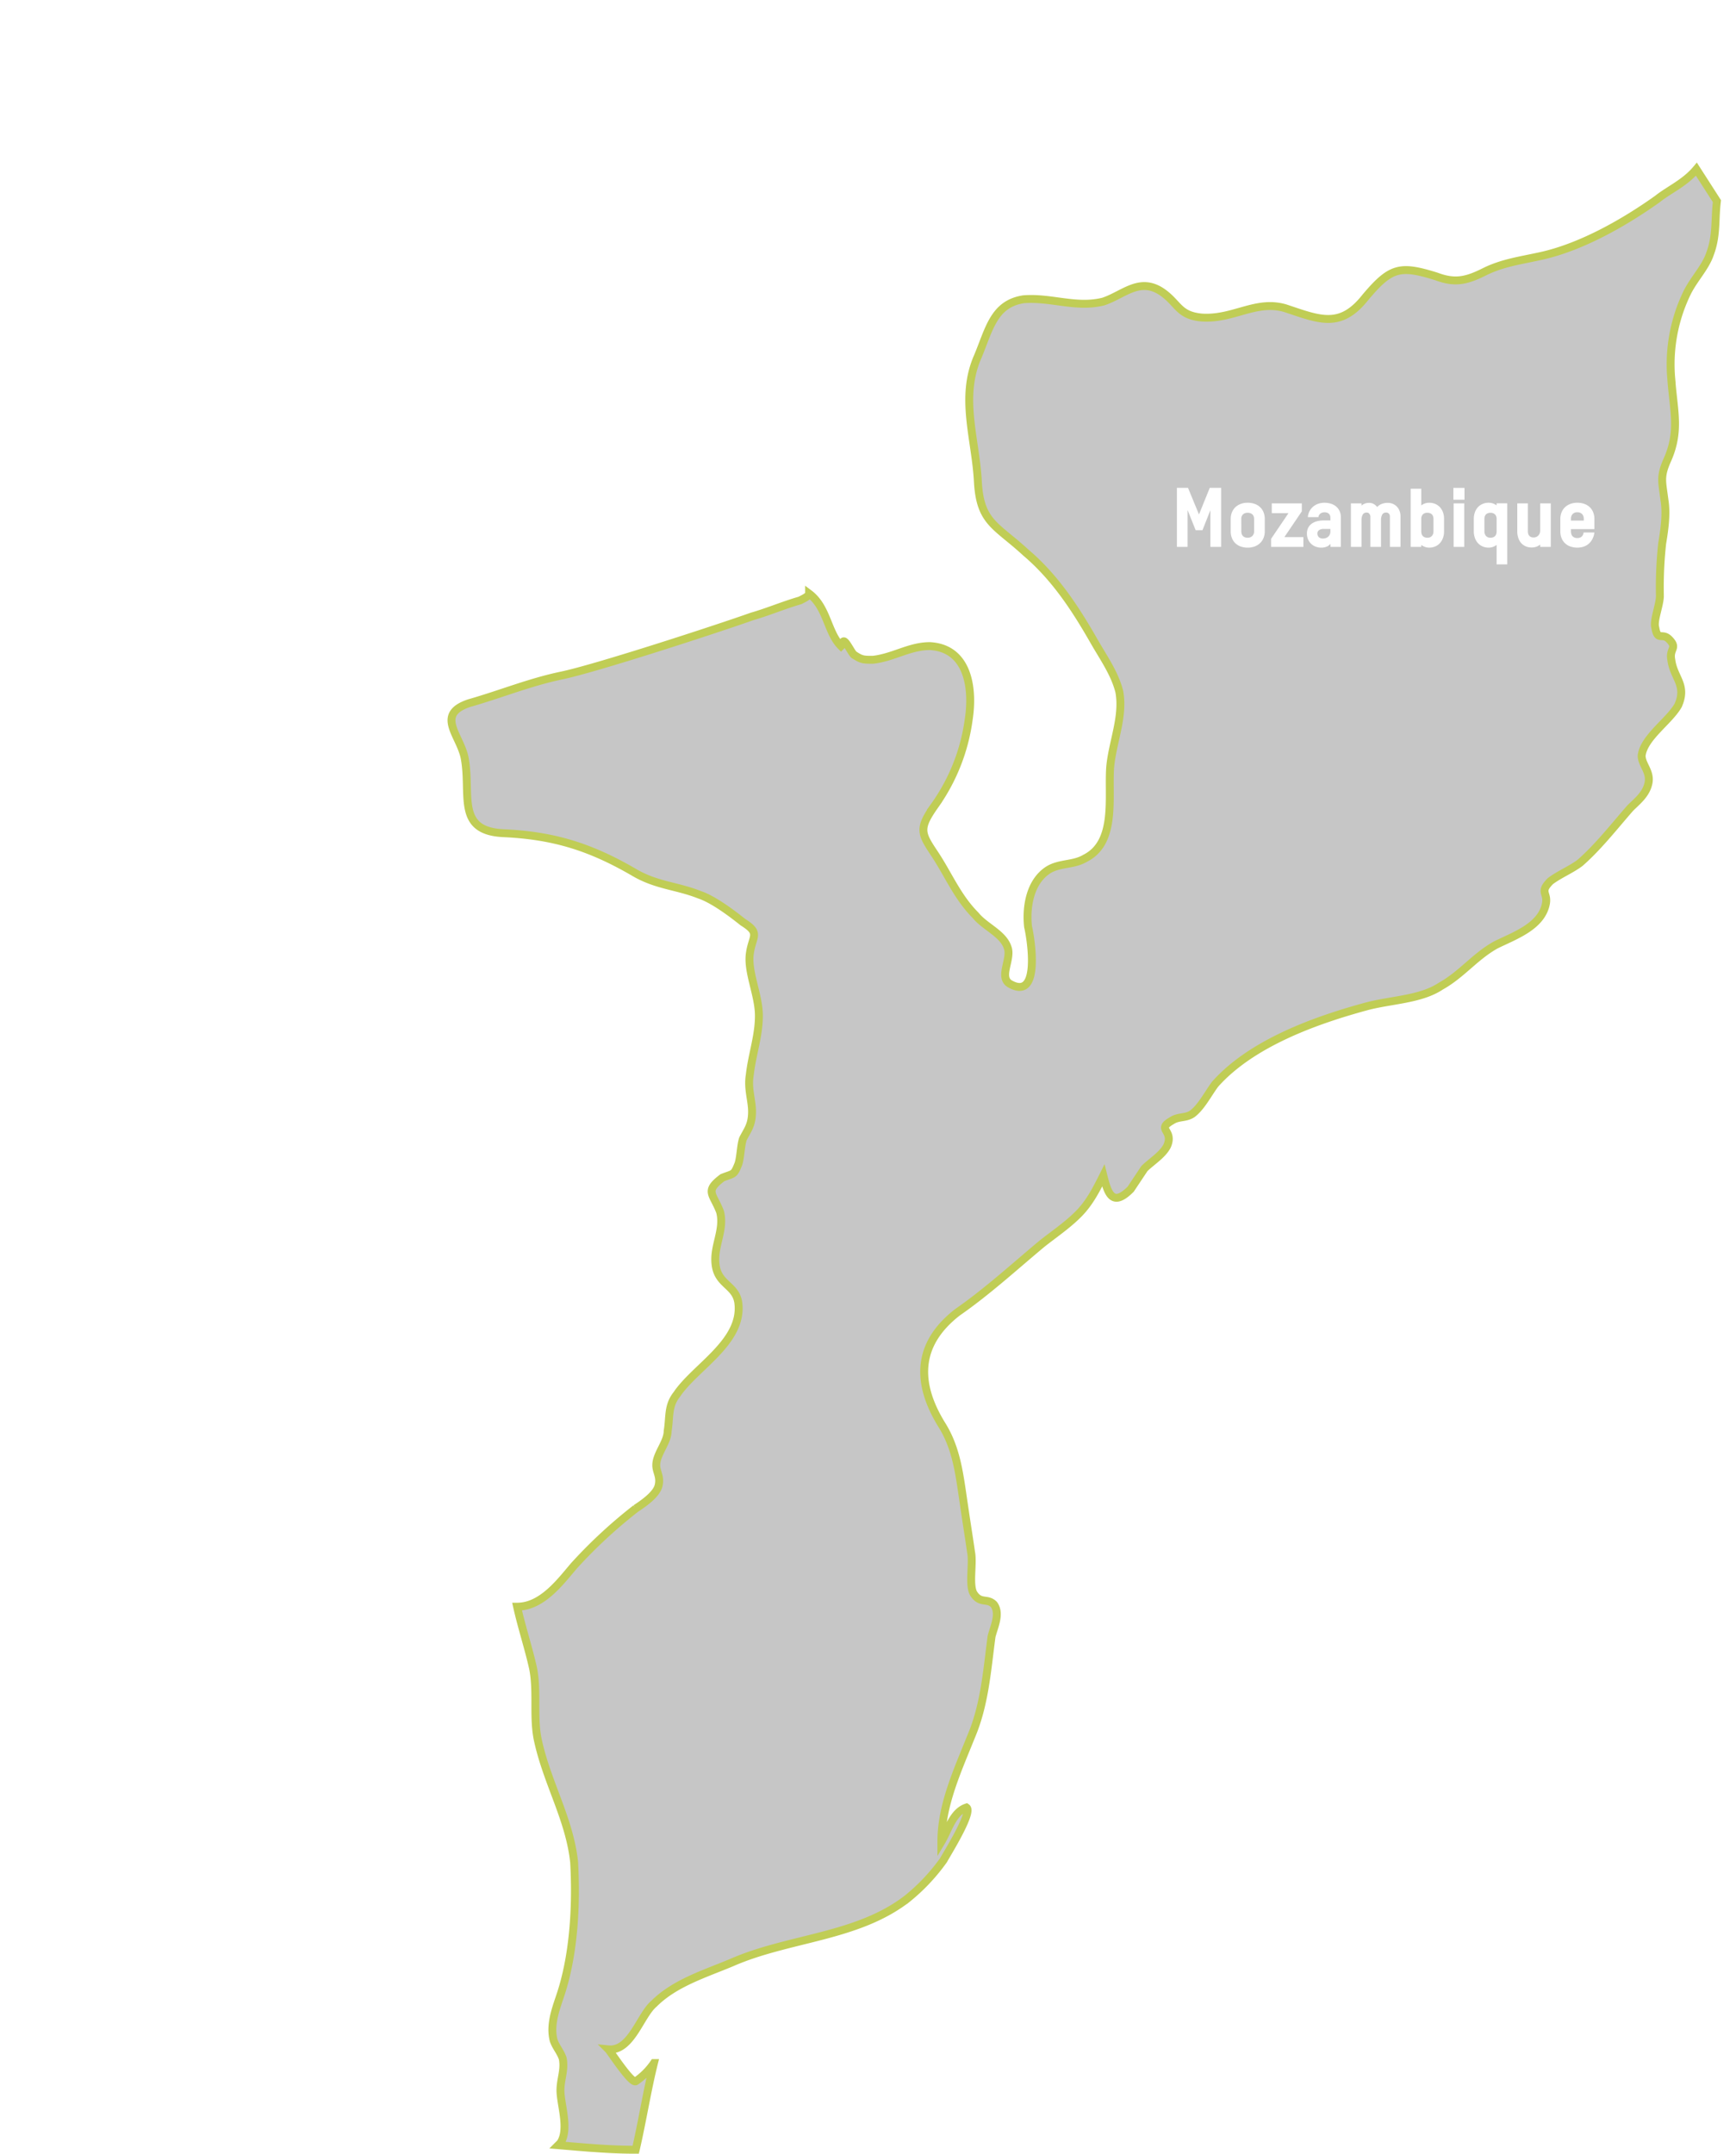 <svg xmlns="http://www.w3.org/2000/svg" xmlns:xlink="http://www.w3.org/1999/xlink" width="439.414" height="544.966" viewBox="0 0 439.414 544.966">
  <defs>
    <filter id="Path_722" x="279.891" y="105.44" width="141.677" height="55.38" filterUnits="userSpaceOnUse">
      <feOffset input="SourceAlpha"/>
      <feGaussianBlur stdDeviation="6" result="blur"/>
      <feFlood flood-opacity="0.647"/>
      <feComposite operator="in" in2="blur"/>
      <feComposite in="SourceGraphic"/>
    </filter>
    <filter id="Path_723" x="297.84" y="0" width="93.711" height="47.531" filterUnits="userSpaceOnUse">
      <feOffset input="SourceAlpha"/>
      <feGaussianBlur stdDeviation="6" result="blur-2"/>
      <feFlood flood-opacity="0.729"/>
      <feComposite operator="in" in2="blur-2"/>
      <feComposite in="SourceGraphic"/>
    </filter>
    <filter id="Path_725" x="45.945" y="281" width="101.664" height="47.531" filterUnits="userSpaceOnUse">
      <feOffset input="SourceAlpha"/>
      <feGaussianBlur stdDeviation="6" result="blur-3"/>
      <feFlood flood-opacity="0.729"/>
      <feComposite operator="in" in2="blur-3"/>
      <feComposite in="SourceGraphic"/>
    </filter>
    <filter id="Path_727" x="318.844" y="348.922" width="120.57" height="47.609" filterUnits="userSpaceOnUse">
      <feOffset input="SourceAlpha"/>
      <feGaussianBlur stdDeviation="6" result="blur-4"/>
      <feFlood flood-opacity="0.729"/>
      <feComposite operator="in" in2="blur-4"/>
      <feComposite in="SourceGraphic"/>
    </filter>
    <filter id="Path_726" x="0" y="447.922" width="116.711" height="47.609" filterUnits="userSpaceOnUse">
      <feOffset input="SourceAlpha"/>
      <feGaussianBlur stdDeviation="6" result="blur-5"/>
      <feFlood flood-opacity="0.729"/>
      <feComposite operator="in" in2="blur-5"/>
      <feComposite in="SourceGraphic"/>
    </filter>
    <filter id="Path_724" x="94.715" y="104" width="82.031" height="47.531" filterUnits="userSpaceOnUse">
      <feOffset input="SourceAlpha"/>
      <feGaussianBlur stdDeviation="6" result="blur-6"/>
      <feFlood flood-opacity="0.729"/>
      <feComposite operator="in" in2="blur-6"/>
      <feComposite in="SourceGraphic"/>
    </filter>
  </defs>
  <g id="Group_26" data-name="Group 26" transform="translate(-624.41 -90.609)">
    <g id="noun_Mozambique_776335" transform="translate(717.176 126.224)" opacity="0.223">
      <path id="Path_521" data-name="Path 521" d="M336.627,7.2c-2.887,3.464-6.928,5.2-9.815,7.506-8.083,5.774-19.053,12.125-29.446,14.434-5.2,1.155-9.815,1.732-14.434,4.042s-7.506,2.887-12.125,1.155c-9.238-2.887-11.547-2.309-17.9,5.2-6.351,8.083-11.547,5.774-20.208,2.887-7.506-2.309-13.279,2.887-21.362,2.309-5.774-.577-5.774-3.464-9.815-6.351-5.774-4.042-9.815.577-15.011,2.309-6.928,1.732-13.279-1.155-20.208-.577-7.506,1.155-8.66,7.506-11.547,14.434-4.619,10.393-.577,20.785,0,31.755.577,10.393,4.619,10.97,12.125,17.9,7.506,6.351,12.7,14.434,17.321,22.517,2.309,4.042,5.2,8.083,6.351,12.7,1.155,6.351-1.732,12.7-2.309,19.053-.577,7.506,1.732,19.053-6.351,23.095-2.887,1.732-6.351,1.155-9.238,2.887-4.619,2.887-5.774,9.238-5.2,14.434.577,2.309,3.464,19.053-4.619,14.434-2.887-1.732.577-6.351-.577-9.238-1.155-3.464-5.774-5.2-8.083-8.083-4.619-4.619-6.928-10.393-10.393-15.589s-4.042-6.351,0-12.125a48.786,48.786,0,0,0,8.66-21.94c1.155-7.506,0-17.9-9.815-18.476-5.2,0-9.238,2.887-14.434,3.464-2.309,0-2.887,0-4.619-1.155-.577,0-2.309-4.042-2.887-3.464,0,.577,0,.577-.577,1.155-3.464-3.464-3.464-9.815-8.083-13.279,0,.577-1.155,1.155-2.309,1.732-4.042,1.155-8.083,2.887-12.125,4.042-8.083,2.887-39.838,13.279-48.5,15.011-8.083,1.732-15.011,4.619-23.095,6.928-8.66,2.887-2.309,8.083-1.155,13.857,1.732,9.238-2.309,18.476,9.815,19.053,12.7.577,21.94,3.464,32.91,9.815,5.774,3.464,10.97,3.464,16.744,5.774,3.464,1.155,8.083,4.619,10.97,6.928,4.619,2.887,2.309,3.464,1.732,8.083s2.309,10.393,2.309,15.589-1.732,9.815-2.309,15.011c-.577,3.464.577,6.351.577,9.238,0,3.464-1.155,4.619-2.309,6.928-.577,1.732-.577,4.619-1.155,6.351-1.155,2.887-1.155,2.309-4.042,3.464-4.619,3.464-2.309,4.042-.577,8.66,1.155,4.619-1.732,8.66-1.155,13.279.577,5.2,5.2,5.2,5.774,9.815,1.155,9.815-10.97,16.166-15.589,23.095-2.309,2.887-1.732,5.774-2.309,9.238,0,2.887-2.887,5.774-2.887,8.66,0,1.732,1.155,2.887.577,5.2s-4.042,4.619-5.774,5.774a124.723,124.723,0,0,0-15.589,14.434c-3.464,4.042-8.083,10.393-14.434,10.393,1.155,5.2,2.887,10.393,4.042,15.589,1.155,5.774,0,12.125,1.155,17.9,2.309,10.97,8.083,20.208,9.238,31.178.577,10.393,0,21.94-2.887,31.755-1.155,4.042-3.464,8.66-2.309,13.279.577,1.732,1.732,2.887,2.309,4.619.577,2.887-.577,5.2-.577,8.083,0,3.464,2.309,9.815,0,13.279l-.577.577c6.928.577,12.7,1.155,19.63,1.155,1.732-7.506,2.887-15.011,4.619-21.94a17.572,17.572,0,0,1-4.619,4.619c-1.155.577-6.351-7.506-6.928-8.083,5.774.577,8.083-8.66,11.547-11.547,5.2-5.2,12.7-7.506,19.63-10.393,14.434-6.351,31.755-6.351,44.457-16.166a49.184,49.184,0,0,0,9.238-9.815c.577-1.155,7.506-12.125,5.774-13.279-3.464,1.155-4.619,5.774-6.351,8.66,0-9.238,4.042-17.9,7.506-26.559,3.464-8.083,4.042-16.744,5.2-25.4.577-2.309,2.309-5.774.577-8.083-1.732-1.732-3.464,0-5.2-2.887-1.155-2.309,0-7.506-.577-10.393-.577-4.042-1.155-7.506-1.732-11.547-1.155-7.506-1.732-14.434-5.774-20.785-6.351-10.393-6.351-20.208,4.042-28.291,7.506-5.2,14.434-11.547,21.362-17.321,2.887-2.309,6.351-4.619,9.238-7.506s4.619-6.351,6.351-9.815c1.155,4.619,2.309,8.083,6.928,3.464l3.464-5.2c1.732-1.732,4.619-3.464,5.774-5.774,1.732-4.042-2.887-4.042,1.155-6.351,1.732-1.155,3.464-.577,5.2-1.732,2.309-1.732,4.042-5.2,5.774-7.506,9.238-10.393,25.4-16.166,38.106-19.63,6.351-1.732,13.857-1.732,19.053-5.2,5.2-2.887,8.66-7.506,13.857-10.393,4.619-2.309,11.547-4.619,12.7-10.393.577-2.887-1.732-2.887,1.155-5.774,2.309-1.732,5.2-2.887,7.506-4.619,4.619-4.042,8.66-9.238,12.7-13.857,1.732-1.732,4.042-3.464,4.619-6.351s-1.732-4.619-1.732-6.928c.577-4.619,6.928-8.66,9.238-12.7,2.31-5.2-1.155-6.928-1.732-11.547-.577-2.887,1.732-2.887-.577-5.2-1.732-1.732-2.887.577-3.464-2.887-.577-1.732,1.155-5.774,1.155-8.083a102.206,102.206,0,0,1,.577-13.279c.577-3.464,1.155-7.506.577-10.97-.577-4.619-1.155-5.774.577-9.815,3.464-7.506,1.732-12.7,1.155-20.785a41.432,41.432,0,0,1,4.042-21.94c1.732-3.464,4.619-6.351,5.774-9.815,1.732-4.619,1.155-8.66,1.732-13.279Z" transform="translate(0 0)"/>
    </g>
    <g id="noun_Mozambique_776335-2" data-name="noun_Mozambique_776335" transform="translate(717.176 126.224)">
      <path id="Path_521-2" data-name="Path 521" d="M336.627,7.2c-2.887,3.464-6.928,5.2-9.815,7.506-8.083,5.774-19.053,12.125-29.446,14.434-5.2,1.155-9.815,1.732-14.434,4.042s-7.506,2.887-12.125,1.155c-9.238-2.887-11.547-2.309-17.9,5.2-6.351,8.083-11.547,5.774-20.208,2.887-7.506-2.309-13.279,2.887-21.362,2.309-5.774-.577-5.774-3.464-9.815-6.351-5.774-4.042-9.815.577-15.011,2.309-6.928,1.732-13.279-1.155-20.208-.577-7.506,1.155-8.66,7.506-11.547,14.434-4.619,10.393-.577,20.785,0,31.755.577,10.393,4.619,10.97,12.125,17.9,7.506,6.351,12.7,14.434,17.321,22.517,2.309,4.042,5.2,8.083,6.351,12.7,1.155,6.351-1.732,12.7-2.309,19.053-.577,7.506,1.732,19.053-6.351,23.095-2.887,1.732-6.351,1.155-9.238,2.887-4.619,2.887-5.774,9.238-5.2,14.434.577,2.309,3.464,19.053-4.619,14.434-2.887-1.732.577-6.351-.577-9.238-1.155-3.464-5.774-5.2-8.083-8.083-4.619-4.619-6.928-10.393-10.393-15.589s-4.042-6.351,0-12.125a48.786,48.786,0,0,0,8.66-21.94c1.155-7.506,0-17.9-9.815-18.476-5.2,0-9.238,2.887-14.434,3.464-2.309,0-2.887,0-4.619-1.155-.577,0-2.309-4.042-2.887-3.464,0,.577,0,.577-.577,1.155-3.464-3.464-3.464-9.815-8.083-13.279,0,.577-1.155,1.155-2.309,1.732-4.042,1.155-8.083,2.887-12.125,4.042-8.083,2.887-39.838,13.279-48.5,15.011-8.083,1.732-15.011,4.619-23.095,6.928-8.66,2.887-2.309,8.083-1.155,13.857,1.732,9.238-2.309,18.476,9.815,19.053,12.7.577,21.94,3.464,32.91,9.815,5.774,3.464,10.97,3.464,16.744,5.774,3.464,1.155,8.083,4.619,10.97,6.928,4.619,2.887,2.309,3.464,1.732,8.083s2.309,10.393,2.309,15.589-1.732,9.815-2.309,15.011c-.577,3.464.577,6.351.577,9.238,0,3.464-1.155,4.619-2.309,6.928-.577,1.732-.577,4.619-1.155,6.351-1.155,2.887-1.155,2.309-4.042,3.464-4.619,3.464-2.309,4.042-.577,8.66,1.155,4.619-1.732,8.66-1.155,13.279.577,5.2,5.2,5.2,5.774,9.815,1.155,9.815-10.97,16.166-15.589,23.095-2.309,2.887-1.732,5.774-2.309,9.238,0,2.887-2.887,5.774-2.887,8.66,0,1.732,1.155,2.887.577,5.2s-4.042,4.619-5.774,5.774a124.723,124.723,0,0,0-15.589,14.434c-3.464,4.042-8.083,10.393-14.434,10.393,1.155,5.2,2.887,10.393,4.042,15.589,1.155,5.774,0,12.125,1.155,17.9,2.309,10.97,8.083,20.208,9.238,31.178.577,10.393,0,21.94-2.887,31.755-1.155,4.042-3.464,8.66-2.309,13.279.577,1.732,1.732,2.887,2.309,4.619.577,2.887-.577,5.2-.577,8.083,0,3.464,2.309,9.815,0,13.279l-.577.577c6.928.577,12.7,1.155,19.63,1.155,1.732-7.506,2.887-15.011,4.619-21.94a17.572,17.572,0,0,1-4.619,4.619c-1.155.577-6.351-7.506-6.928-8.083,5.774.577,8.083-8.66,11.547-11.547,5.2-5.2,12.7-7.506,19.63-10.393,14.434-6.351,31.755-6.351,44.457-16.166a49.184,49.184,0,0,0,9.238-9.815c.577-1.155,7.506-12.125,5.774-13.279-3.464,1.155-4.619,5.774-6.351,8.66,0-9.238,4.042-17.9,7.506-26.559,3.464-8.083,4.042-16.744,5.2-25.4.577-2.309,2.309-5.774.577-8.083-1.732-1.732-3.464,0-5.2-2.887-1.155-2.309,0-7.506-.577-10.393-.577-4.042-1.155-7.506-1.732-11.547-1.155-7.506-1.732-14.434-5.774-20.785-6.351-10.393-6.351-20.208,4.042-28.291,7.506-5.2,14.434-11.547,21.362-17.321,2.887-2.309,6.351-4.619,9.238-7.506s4.619-6.351,6.351-9.815c1.155,4.619,2.309,8.083,6.928,3.464l3.464-5.2c1.732-1.732,4.619-3.464,5.774-5.774,1.732-4.042-2.887-4.042,1.155-6.351,1.732-1.155,3.464-.577,5.2-1.732,2.309-1.732,4.042-5.2,5.774-7.506,9.238-10.393,25.4-16.166,38.106-19.63,6.351-1.732,13.857-1.732,19.053-5.2,5.2-2.887,8.66-7.506,13.857-10.393,4.619-2.309,11.547-4.619,12.7-10.393.577-2.887-1.732-2.887,1.155-5.774,2.309-1.732,5.2-2.887,7.506-4.619,4.619-4.042,8.66-9.238,12.7-13.857,1.732-1.732,4.042-3.464,4.619-6.351s-1.732-4.619-1.732-6.928c.577-4.619,6.928-8.66,9.238-12.7,2.31-5.2-1.155-6.928-1.732-11.547-.577-2.887,1.732-2.887-.577-5.2-1.732-1.732-2.887.577-3.464-2.887-.577-1.732,1.155-5.774,1.155-8.083a102.206,102.206,0,0,1,.577-13.279c.577-3.464,1.155-7.506.577-10.97-.577-4.619-1.155-5.774.577-9.815,3.464-7.506,1.732-12.7,1.155-20.785a41.432,41.432,0,0,1,4.042-21.94c1.732-3.464,4.619-6.351,5.774-9.815,1.732-4.619,1.155-8.66,1.732-13.279Z" transform="translate(0 0)" fill="none" stroke="#c0cd55" stroke-width="2"/>
    </g>
    <g transform="matrix(1, 0, 0, 1, 624.41, 90.61)" filter="url(#Path_722)">
      <path id="Path_722-2" data-name="Path 722" d="M12.376,22V7.05h2.81l2.779,6.737L20.692,7.05h2.881V22H20.856V12.7l-2.01,5.076H17.124l-2.041-5.1V22Zm13.617-3.968V14.945a4.44,4.44,0,0,1,.313-1.7,3.693,3.693,0,0,1,.882-1.3,3.941,3.941,0,0,1,1.359-.831,4.988,4.988,0,0,1,1.743-.292,5.188,5.188,0,0,1,1.764.287,3.9,3.9,0,0,1,1.369.82,3.642,3.642,0,0,1,.882,1.3,4.5,4.5,0,0,1,.313,1.718v3.086a4.443,4.443,0,0,1-.318,1.712,3.758,3.758,0,0,1-.892,1.313,3.946,3.946,0,0,1-1.369.836,5.031,5.031,0,0,1-1.748.292,5.132,5.132,0,0,1-1.764-.287,3.826,3.826,0,0,1-1.354-.825,3.659,3.659,0,0,1-.872-1.307A4.632,4.632,0,0,1,25.993,18.032Zm2.687,0a2.556,2.556,0,0,0,.067.569,1.313,1.313,0,0,0,.738.918,1.826,1.826,0,0,0,.8.154,1.6,1.6,0,0,0,1.2-.451,1.64,1.64,0,0,0,.436-1.189V14.945a2.183,2.183,0,0,0-.072-.538,1.342,1.342,0,0,0-.256-.513,1.375,1.375,0,0,0-.5-.379,1.916,1.916,0,0,0-.81-.149,1.632,1.632,0,0,0-1.189.41,1.559,1.559,0,0,0-.42,1.169ZM36.216,22V19.959l4.409-6.511H36.391V10.977h7.6v2.03L39.58,19.519h4.809V22Zm9.075-3.4a3.11,3.11,0,0,1,.318-1.446,2.9,2.9,0,0,1,.882-1.025,4,4,0,0,1,1.323-.615,6.312,6.312,0,0,1,1.651-.205h1.764v-.656A1.592,1.592,0,0,0,51.11,14a1.164,1.164,0,0,0-.323-.436,1.292,1.292,0,0,0-.477-.246,2.08,2.08,0,0,0-.569-.077,1.934,1.934,0,0,0-.549.077,1.516,1.516,0,0,0-.472.231,1.3,1.3,0,0,0-.349.385,1.266,1.266,0,0,0-.169.528H45.517a4.053,4.053,0,0,1,.513-1.656,3.831,3.831,0,0,1,1-1.133,4.024,4.024,0,0,1,1.292-.646,4.974,4.974,0,0,1,1.4-.205,5.664,5.664,0,0,1,1.487.2,3.9,3.9,0,0,1,1.333.646,3.332,3.332,0,0,1,.964,1.164,3.8,3.8,0,0,1,.369,1.753V22H51.249v-.779a2.408,2.408,0,0,1-.979.723,3.72,3.72,0,0,1-1.41.241,3.853,3.853,0,0,1-1.287-.226,3.366,3.366,0,0,1-1.969-1.8A3.669,3.669,0,0,1,45.291,18.6Zm2.646,0a1.358,1.358,0,0,0,.108.559,1.123,1.123,0,0,0,.292.4,1.265,1.265,0,0,0,.431.241,1.676,1.676,0,0,0,.533.082,2.354,2.354,0,0,0,.759-.118,1.766,1.766,0,0,0,.61-.349,1.612,1.612,0,0,0,.41-.569,1.949,1.949,0,0,0,.149-.79v-.6H49.464a1.806,1.806,0,0,0-1.113.313A.994.994,0,0,0,47.937,18.6Zm8.48,3.4V10.977H59.1v.584a2.547,2.547,0,0,1,.841-.518,2.97,2.97,0,0,1,1.077-.19,2.339,2.339,0,0,1,1.179.292,2.933,2.933,0,0,1,.872.754,3.129,3.129,0,0,1,1.174-.784,4.075,4.075,0,0,1,1.471-.261,3.267,3.267,0,0,1,1.395.282,3.1,3.1,0,0,1,1.02.749,3.2,3.2,0,0,1,.631,1.082,3.852,3.852,0,0,1,.215,1.282V22H66.291V14.381a1.154,1.154,0,0,0-.251-.795.892.892,0,0,0-.7-.282,1.062,1.062,0,0,0-.979.492,2.8,2.8,0,0,0-.323,1.395V22H61.349V14.443a1.261,1.261,0,0,0-.256-.825.821.821,0,0,0-.667-.313,1.09,1.09,0,0,0-.99.487,2.76,2.76,0,0,0-.333,1.42V22Zm15.125,0V7.275h2.687V11.5a3.3,3.3,0,0,1,1.979-.677,3.975,3.975,0,0,1,1.528.287,3.412,3.412,0,0,1,1.2.82,3.766,3.766,0,0,1,.784,1.3A4.933,4.933,0,0,1,80,14.945v3.086a4.944,4.944,0,0,1-.282,1.712,3.869,3.869,0,0,1-.784,1.313,3.406,3.406,0,0,1-1.2.836,3.913,3.913,0,0,1-1.528.292,3.208,3.208,0,0,1-.99-.164,3.419,3.419,0,0,1-.99-.523V22Zm2.687-3.968a2.759,2.759,0,0,0,.062.569,1.385,1.385,0,0,0,.231.528,1.28,1.28,0,0,0,.472.39,1.759,1.759,0,0,0,.795.154,1.425,1.425,0,0,0,1.133-.451,1.741,1.741,0,0,0,.395-1.189V14.945a2.527,2.527,0,0,0-.062-.538,1.341,1.341,0,0,0-.231-.513,1.267,1.267,0,0,0-.467-.379,1.722,1.722,0,0,0-.769-.149,1.543,1.543,0,0,0-1.164.41,1.618,1.618,0,0,0-.395,1.169Zm8.131-7.978V7.07h2.81v2.984ZM82.42,22V10.977h2.687V22Zm5.106-3.968V14.945a4.933,4.933,0,0,1,.282-1.718,3.766,3.766,0,0,1,.784-1.3,3.412,3.412,0,0,1,1.2-.82,3.975,3.975,0,0,1,1.528-.287,3.341,3.341,0,0,1,.979.159,3.288,3.288,0,0,1,1,.518v-.523h2.687V26.43H93.3V21.5a3.384,3.384,0,0,1-1,.523,3.246,3.246,0,0,1-.979.164,3.913,3.913,0,0,1-1.528-.292,3.406,3.406,0,0,1-1.2-.836,3.869,3.869,0,0,1-.784-1.312A4.944,4.944,0,0,1,87.527,18.032Zm2.687,0a1.741,1.741,0,0,0,.395,1.189,1.425,1.425,0,0,0,1.133.451,1.8,1.8,0,0,0,.743-.133,1.338,1.338,0,0,0,.472-.344,1.214,1.214,0,0,0,.251-.472A2.8,2.8,0,0,0,93.3,18.2v-3.25a1.606,1.606,0,0,0-.4-1.169,1.546,1.546,0,0,0-1.159-.41,1.722,1.722,0,0,0-.769.149,1.267,1.267,0,0,0-.467.379,1.341,1.341,0,0,0-.231.513,2.527,2.527,0,0,0-.062.538Zm8.316,0V10.977h2.687v7.055a2.718,2.718,0,0,0,.056.543,1.366,1.366,0,0,0,.215.508,1.2,1.2,0,0,0,.446.379,1.629,1.629,0,0,0,.749.149,1.646,1.646,0,0,0,.636-.123,1.556,1.556,0,0,0,.523-.354,1.679,1.679,0,0,0,.354-.543,1.837,1.837,0,0,0,.128-.7V10.977h2.687V22h-2.687v-.584a3.252,3.252,0,0,1-.964.538,3.563,3.563,0,0,1-1.2.19,3.726,3.726,0,0,1-1.466-.282,3.25,3.25,0,0,1-1.148-.81A3.7,3.7,0,0,1,98.8,19.76,5.225,5.225,0,0,1,98.529,18.032Zm10.9,0V14.945a4.44,4.44,0,0,1,.313-1.7,3.693,3.693,0,0,1,.882-1.3,3.941,3.941,0,0,1,1.359-.831,4.988,4.988,0,0,1,1.743-.292,5.188,5.188,0,0,1,1.764.287,3.9,3.9,0,0,1,1.369.82,3.642,3.642,0,0,1,.882,1.3,4.5,4.5,0,0,1,.313,1.718v2.543h-5.937v.564a2.693,2.693,0,0,0,.067.579,1.45,1.45,0,0,0,.246.549,1.4,1.4,0,0,0,.492.41,1.728,1.728,0,0,0,.8.164,1.581,1.581,0,0,0,1.113-.364,1.668,1.668,0,0,0,.487-1.041h2.728a4.91,4.91,0,0,1-.472,1.6,4.019,4.019,0,0,1-.918,1.21,3.865,3.865,0,0,1-1.3.759,4.9,4.9,0,0,1-1.635.261,5.132,5.132,0,0,1-1.764-.287,3.826,3.826,0,0,1-1.354-.825,3.659,3.659,0,0,1-.872-1.307A4.632,4.632,0,0,1,109.429,18.032Zm2.687-2.687h3.25V14.9a2.306,2.306,0,0,0-.072-.549,1.476,1.476,0,0,0-.256-.538,1.439,1.439,0,0,0-.5-.41,1.761,1.761,0,0,0-.81-.164,1.555,1.555,0,0,0-1.189.446,1.7,1.7,0,0,0-.42,1.215Z" transform="translate(285.52 116.39)" fill="#fff"/>
    </g>
    <g transform="matrix(1, 0, 0, 1, 624.41, 90.61)" filter="url(#Path_723)">
      <path id="Path_723-2" data-name="Path 723" d="M9.25,7.672V5.609h7.172V7.672H13.875V17H11.8V7.672Zm7.5,6.734a2.369,2.369,0,0,1,.242-1.1,2.206,2.206,0,0,1,.672-.781,3.047,3.047,0,0,1,1.008-.469A4.809,4.809,0,0,1,19.93,11.9h1.344v-.5a1.213,1.213,0,0,0-.09-.492.887.887,0,0,0-.246-.332.985.985,0,0,0-.363-.187,1.585,1.585,0,0,0-.434-.059,1.474,1.474,0,0,0-.418.059,1.155,1.155,0,0,0-.359.176.989.989,0,0,0-.266.293.964.964,0,0,0-.129.4H16.922A3.088,3.088,0,0,1,17.313,10a2.919,2.919,0,0,1,.762-.863,3.066,3.066,0,0,1,.984-.492,3.789,3.789,0,0,1,1.066-.156,4.316,4.316,0,0,1,1.133.152,2.97,2.97,0,0,1,1.016.492,2.538,2.538,0,0,1,.734.887,2.9,2.9,0,0,1,.281,1.336V17h-2v-.594a1.835,1.835,0,0,1-.746.551,2.834,2.834,0,0,1-1.074.184,2.936,2.936,0,0,1-.98-.172,2.565,2.565,0,0,1-1.5-1.371A2.8,2.8,0,0,1,16.75,14.406Zm2.016,0a1.035,1.035,0,0,0,.082.426.856.856,0,0,0,.223.3.964.964,0,0,0,.328.184,1.277,1.277,0,0,0,.406.063,1.794,1.794,0,0,0,.578-.09,1.346,1.346,0,0,0,.465-.266,1.228,1.228,0,0,0,.313-.434,1.485,1.485,0,0,0,.113-.6v-.461H19.93a1.376,1.376,0,0,0-.848.238A.757.757,0,0,0,18.766,14.406ZM25.227,17V8.6h2.047v.461A2.259,2.259,0,0,1,28,8.652a2.783,2.783,0,0,1,.922-.145,2.839,2.839,0,0,1,1.117.215,2.454,2.454,0,0,1,.875.621,2.863,2.863,0,0,1,.57.984,3.946,3.946,0,0,1,.2,1.313V17H29.641V11.641a2.093,2.093,0,0,0-.043-.41,1.007,1.007,0,0,0-.168-.391.953.953,0,0,0-.34-.289,1.216,1.216,0,0,0-.566-.113,1.14,1.14,0,0,0-.871.363,1.486,1.486,0,0,0-.379.949V17ZM33,17V15.445l3.359-4.961H33.133V8.6h5.789v1.547l-3.359,4.961h3.664V17Zm6.914-2.594a2.369,2.369,0,0,1,.242-1.1,2.206,2.206,0,0,1,.672-.781,3.047,3.047,0,0,1,1.008-.469,4.809,4.809,0,0,1,1.258-.156h1.344v-.5a1.213,1.213,0,0,0-.09-.492.887.887,0,0,0-.246-.332.985.985,0,0,0-.363-.187,1.585,1.585,0,0,0-.434-.059,1.474,1.474,0,0,0-.418.059,1.155,1.155,0,0,0-.359.176.989.989,0,0,0-.266.293.964.964,0,0,0-.129.4H40.086A3.088,3.088,0,0,1,40.477,10a2.919,2.919,0,0,1,.762-.863,3.066,3.066,0,0,1,.984-.492,3.789,3.789,0,0,1,1.066-.156,4.316,4.316,0,0,1,1.133.152,2.97,2.97,0,0,1,1.016.492,2.538,2.538,0,0,1,.734.887,2.9,2.9,0,0,1,.281,1.336V17h-2v-.594a1.835,1.835,0,0,1-.746.551,2.834,2.834,0,0,1-1.074.184,2.936,2.936,0,0,1-.98-.172,2.565,2.565,0,0,1-1.5-1.371A2.8,2.8,0,0,1,39.914,14.406Zm2.016,0a1.035,1.035,0,0,0,.082.426.856.856,0,0,0,.223.3.964.964,0,0,0,.328.184,1.277,1.277,0,0,0,.406.063,1.794,1.794,0,0,0,.578-.09,1.346,1.346,0,0,0,.465-.266,1.228,1.228,0,0,0,.313-.434,1.485,1.485,0,0,0,.113-.6v-.461H43.094a1.376,1.376,0,0,0-.848.238A.757.757,0,0,0,41.93,14.406ZM48.391,17V8.6h2.047v.461a2.259,2.259,0,0,1,.727-.41,2.783,2.783,0,0,1,.922-.145,2.839,2.839,0,0,1,1.117.215,2.454,2.454,0,0,1,.875.621,2.863,2.863,0,0,1,.57.984,3.946,3.946,0,0,1,.2,1.313V17H52.8V11.641a2.093,2.093,0,0,0-.043-.41,1.007,1.007,0,0,0-.168-.391.953.953,0,0,0-.34-.289,1.216,1.216,0,0,0-.566-.113,1.14,1.14,0,0,0-.871.363,1.486,1.486,0,0,0-.379.949V17Zm8.352-9.1V5.625h2.141V7.9Zm.047,9.1V8.6h2.047V17Zm3.633-2.594a2.369,2.369,0,0,1,.242-1.1,2.206,2.206,0,0,1,.672-.781,3.047,3.047,0,0,1,1.008-.469A4.809,4.809,0,0,1,63.6,11.9h1.344v-.5a1.213,1.213,0,0,0-.09-.492.887.887,0,0,0-.246-.332.985.985,0,0,0-.363-.187,1.585,1.585,0,0,0-.434-.059,1.474,1.474,0,0,0-.418.059,1.155,1.155,0,0,0-.359.176.989.989,0,0,0-.266.293.964.964,0,0,0-.129.4H60.594A3.088,3.088,0,0,1,60.984,10a2.919,2.919,0,0,1,.762-.863,3.066,3.066,0,0,1,.984-.492A3.789,3.789,0,0,1,63.8,8.484a4.316,4.316,0,0,1,1.133.152,2.97,2.97,0,0,1,1.016.492,2.538,2.538,0,0,1,.734.887,2.9,2.9,0,0,1,.281,1.336V17h-2v-.594a1.835,1.835,0,0,1-.746.551,2.834,2.834,0,0,1-1.074.184,2.936,2.936,0,0,1-.98-.172,2.565,2.565,0,0,1-1.5-1.371A2.8,2.8,0,0,1,60.422,14.406Zm2.016,0a1.035,1.035,0,0,0,.082.426.856.856,0,0,0,.223.3.964.964,0,0,0,.328.184,1.277,1.277,0,0,0,.406.063,1.794,1.794,0,0,0,.578-.09,1.346,1.346,0,0,0,.465-.266,1.228,1.228,0,0,0,.313-.434,1.485,1.485,0,0,0,.113-.6v-.461H63.6a1.376,1.376,0,0,0-.848.238A.757.757,0,0,0,62.438,14.406Z" transform="translate(306.59 12.39)" fill="#fff"/>
    </g>
    <g transform="matrix(1, 0, 0, 1, 624.41, 90.61)" filter="url(#Path_725)">
      <path id="Path_725-2" data-name="Path 725" d="M5.355,17V15.367L9.4,7.672H5.574V5.609H11.91v1.6L7.879,14.938h4.258V17Zm7.938-9.1V5.625h2.141V7.9ZM13.34,17V8.6h2.047V17Zm4.047,0V8.6h2.047v.445a1.94,1.94,0,0,1,.641-.395,2.263,2.263,0,0,1,.82-.145,1.782,1.782,0,0,1,.9.223,2.234,2.234,0,0,1,.664.574,2.384,2.384,0,0,1,.895-.6,3.1,3.1,0,0,1,1.121-.2,2.489,2.489,0,0,1,1.063.215,2.361,2.361,0,0,1,.777.57,2.435,2.435,0,0,1,.48.824,2.935,2.935,0,0,1,.164.977V17H24.91V11.2a.88.88,0,0,0-.191-.605.68.68,0,0,0-.535-.215.809.809,0,0,0-.746.375,2.132,2.132,0,0,0-.246,1.063V17H21.145V11.242a.961.961,0,0,0-.2-.629.626.626,0,0,0-.508-.238.83.83,0,0,0-.754.371,2.1,2.1,0,0,0-.254,1.082V17ZM28.91,17V5.781h2.047V9a2.511,2.511,0,0,1,1.508-.516,3.028,3.028,0,0,1,1.164.219,2.6,2.6,0,0,1,.914.625,2.869,2.869,0,0,1,.6.988,3.758,3.758,0,0,1,.215,1.309v2.352a3.767,3.767,0,0,1-.215,1.3,2.948,2.948,0,0,1-.6,1,2.6,2.6,0,0,1-.914.637,2.982,2.982,0,0,1-1.164.223,2.444,2.444,0,0,1-.754-.125,2.605,2.605,0,0,1-.754-.4V17Zm2.047-3.023A2.1,2.1,0,0,0,31,14.41a1.055,1.055,0,0,0,.176.4.975.975,0,0,0,.359.3,1.34,1.34,0,0,0,.605.117,1.086,1.086,0,0,0,.863-.344,1.327,1.327,0,0,0,.3-.906V11.625a1.925,1.925,0,0,0-.047-.41,1.021,1.021,0,0,0-.176-.391.966.966,0,0,0-.355-.289,1.312,1.312,0,0,0-.586-.113,1.175,1.175,0,0,0-.887.313,1.233,1.233,0,0,0-.3.891Zm5.828.43a2.369,2.369,0,0,1,.242-1.1,2.206,2.206,0,0,1,.672-.781,3.047,3.047,0,0,1,1.008-.469,4.809,4.809,0,0,1,1.258-.156h1.344v-.5a1.213,1.213,0,0,0-.09-.492.887.887,0,0,0-.246-.332.985.985,0,0,0-.363-.187,1.585,1.585,0,0,0-.434-.059,1.474,1.474,0,0,0-.418.059,1.155,1.155,0,0,0-.359.176.989.989,0,0,0-.266.293.964.964,0,0,0-.129.4H36.957A3.088,3.088,0,0,1,37.348,10a2.919,2.919,0,0,1,.762-.863,3.066,3.066,0,0,1,.984-.492,3.789,3.789,0,0,1,1.066-.156,4.316,4.316,0,0,1,1.133.152,2.97,2.97,0,0,1,1.016.492,2.538,2.538,0,0,1,.734.887,2.9,2.9,0,0,1,.281,1.336V17h-2v-.594a1.835,1.835,0,0,1-.746.551,2.834,2.834,0,0,1-1.074.184,2.936,2.936,0,0,1-.98-.172,2.565,2.565,0,0,1-1.5-1.371A2.8,2.8,0,0,1,36.785,14.406Zm2.016,0a1.035,1.035,0,0,0,.082.426.856.856,0,0,0,.223.3.964.964,0,0,0,.328.184,1.277,1.277,0,0,0,.406.063,1.794,1.794,0,0,0,.578-.09,1.346,1.346,0,0,0,.465-.266,1.228,1.228,0,0,0,.313-.434,1.485,1.485,0,0,0,.113-.6v-.461H39.965a1.376,1.376,0,0,0-.848.238A.757.757,0,0,0,38.8,14.406ZM45.277,17V5.781h2.047V9a2.511,2.511,0,0,1,1.508-.516A3.028,3.028,0,0,1,50,8.7a2.6,2.6,0,0,1,.914.625,2.869,2.869,0,0,1,.6.988,3.758,3.758,0,0,1,.215,1.309v2.352a3.767,3.767,0,0,1-.215,1.3,2.948,2.948,0,0,1-.6,1,2.6,2.6,0,0,1-.914.637,2.982,2.982,0,0,1-1.164.223,2.444,2.444,0,0,1-.754-.125,2.605,2.605,0,0,1-.754-.4V17Zm2.047-3.023a2.1,2.1,0,0,0,.047.434,1.055,1.055,0,0,0,.176.4.975.975,0,0,0,.359.3,1.34,1.34,0,0,0,.605.117,1.086,1.086,0,0,0,.863-.344,1.327,1.327,0,0,0,.3-.906V11.625a1.925,1.925,0,0,0-.047-.41,1.021,1.021,0,0,0-.176-.391.966.966,0,0,0-.355-.289,1.312,1.312,0,0,0-.586-.113,1.175,1.175,0,0,0-.887.313,1.233,1.233,0,0,0-.3.891ZM52.941,8.6H55.02l1.008,5.2,1.156-5.2h1.8l1.141,5.2,1.023-5.2H63.23L61.277,17H59.324l-1.242-5.07L56.848,17H54.926Zm11.508,5.375V11.625a3.383,3.383,0,0,1,.238-1.293,2.813,2.813,0,0,1,.672-.992,3,3,0,0,1,1.035-.633,3.8,3.8,0,0,1,1.328-.223,3.953,3.953,0,0,1,1.344.219,2.973,2.973,0,0,1,1.043.625,2.775,2.775,0,0,1,.672.988,3.426,3.426,0,0,1,.238,1.309v1.938H66.5v.43a2.052,2.052,0,0,0,.051.441,1.1,1.1,0,0,0,.188.418,1.067,1.067,0,0,0,.375.313,1.317,1.317,0,0,0,.613.125,1.2,1.2,0,0,0,.848-.277,1.271,1.271,0,0,0,.371-.793H71.02a3.741,3.741,0,0,1-.359,1.223,3.062,3.062,0,0,1-.7.922,2.944,2.944,0,0,1-.992.578,3.733,3.733,0,0,1-1.246.2,3.91,3.91,0,0,1-1.344-.219,2.915,2.915,0,0,1-1.031-.629,2.788,2.788,0,0,1-.664-1A3.529,3.529,0,0,1,64.449,13.977ZM66.5,11.93h2.477v-.336a1.756,1.756,0,0,0-.055-.418,1.125,1.125,0,0,0-.2-.41,1.1,1.1,0,0,0-.383-.312,1.341,1.341,0,0,0-.617-.125,1.185,1.185,0,0,0-.906.34,1.3,1.3,0,0,0-.32.926Z" transform="translate(58.59 293.39)" fill="#fff"/>
    </g>
    <g transform="matrix(1, 0, 0, 1, 624.41, 90.61)" filter="url(#Path_727)">
      <path id="Path_727-2" data-name="Path 727" d="M13.254,17V5.609h2.078V17Zm4.078,0V8.6h2.047v.461a2.259,2.259,0,0,1,.727-.41,2.783,2.783,0,0,1,.922-.145,2.839,2.839,0,0,1,1.117.215,2.454,2.454,0,0,1,.875.621,2.863,2.863,0,0,1,.57.984,3.946,3.946,0,0,1,.2,1.313V17H21.746V11.641a2.093,2.093,0,0,0-.043-.41,1.007,1.007,0,0,0-.168-.391.953.953,0,0,0-.34-.289,1.216,1.216,0,0,0-.566-.113,1.14,1.14,0,0,0-.871.363,1.486,1.486,0,0,0-.379.949V17Zm8.242-3.023V11.625a3.758,3.758,0,0,1,.215-1.309,2.869,2.869,0,0,1,.6-.988A2.6,2.6,0,0,1,27.3,8.7a3.028,3.028,0,0,1,1.164-.219,2.546,2.546,0,0,1,.746.121A2.505,2.505,0,0,1,29.973,9V5.781H32.02V17H29.973v-.383a2.579,2.579,0,0,1-.762.4,2.473,2.473,0,0,1-.746.125,2.982,2.982,0,0,1-1.164-.223,2.6,2.6,0,0,1-.914-.637,2.948,2.948,0,0,1-.6-1A3.767,3.767,0,0,1,25.574,13.977Zm2.047,0a1.327,1.327,0,0,0,.3.906,1.086,1.086,0,0,0,.863.344,1.34,1.34,0,0,0,.605-.117.975.975,0,0,0,.359-.3,1.055,1.055,0,0,0,.176-.4,2.1,2.1,0,0,0,.047-.434V11.625a1.223,1.223,0,0,0-.3-.891,1.178,1.178,0,0,0-.883-.312,1.312,1.312,0,0,0-.586.113.966.966,0,0,0-.355.289,1.021,1.021,0,0,0-.176.391,1.925,1.925,0,0,0-.047.41ZM33.988,7.9V5.625h2.141V7.9Zm.047,9.1V8.6h2.047V17Zm3.633-2.594a2.369,2.369,0,0,1,.242-1.1,2.206,2.206,0,0,1,.672-.781,3.047,3.047,0,0,1,1.008-.469,4.809,4.809,0,0,1,1.258-.156h1.344v-.5a1.213,1.213,0,0,0-.09-.492.887.887,0,0,0-.246-.332.985.985,0,0,0-.363-.187,1.585,1.585,0,0,0-.434-.059,1.474,1.474,0,0,0-.418.059,1.155,1.155,0,0,0-.359.176.989.989,0,0,0-.266.293.964.964,0,0,0-.129.4H37.84A3.088,3.088,0,0,1,38.23,10a2.919,2.919,0,0,1,.762-.863,3.066,3.066,0,0,1,.984-.492,3.789,3.789,0,0,1,1.066-.156,4.316,4.316,0,0,1,1.133.152,2.97,2.97,0,0,1,1.016.492,2.538,2.538,0,0,1,.734.887,2.9,2.9,0,0,1,.281,1.336V17h-2v-.594a1.835,1.835,0,0,1-.746.551,2.834,2.834,0,0,1-1.074.184,2.936,2.936,0,0,1-.98-.172,2.565,2.565,0,0,1-1.5-1.371A2.8,2.8,0,0,1,37.668,14.406Zm2.016,0a1.035,1.035,0,0,0,.082.426.856.856,0,0,0,.223.3.964.964,0,0,0,.328.184,1.277,1.277,0,0,0,.406.063,1.794,1.794,0,0,0,.578-.09,1.346,1.346,0,0,0,.465-.266,1.228,1.228,0,0,0,.313-.434,1.485,1.485,0,0,0,.113-.6v-.461H40.848A1.376,1.376,0,0,0,40,13.77.757.757,0,0,0,39.684,14.406ZM46.145,17V8.6h2.047v.461a2.259,2.259,0,0,1,.727-.41,2.783,2.783,0,0,1,.922-.145,2.839,2.839,0,0,1,1.117.215,2.454,2.454,0,0,1,.875.621,2.863,2.863,0,0,1,.57.984,3.946,3.946,0,0,1,.2,1.313V17H50.559V11.641a2.093,2.093,0,0,0-.043-.41,1.007,1.007,0,0,0-.168-.391.953.953,0,0,0-.34-.289,1.216,1.216,0,0,0-.566-.113,1.14,1.14,0,0,0-.871.363,1.486,1.486,0,0,0-.379.949V17Zm12.242-3.172V8.758a3.388,3.388,0,0,1,.063-.605,3.345,3.345,0,0,1,.215-.7,3.453,3.453,0,0,1,.406-.7,2.855,2.855,0,0,1,.633-.617,3.121,3.121,0,0,1,.906-.437,4.094,4.094,0,0,1,1.215-.164,3.785,3.785,0,0,1,1.164.164,3.228,3.228,0,0,1,.891.438,2.9,2.9,0,0,1,.641.617,3.754,3.754,0,0,1,.422.707,3.356,3.356,0,0,1,.234.707,3.082,3.082,0,0,1,.07.609v5.078a3.348,3.348,0,0,1-.066.621,3.512,3.512,0,0,1-.223.715,3.709,3.709,0,0,1-.41.719,2.742,2.742,0,0,1-.637.625,3.274,3.274,0,0,1-.9.441,3.9,3.9,0,0,1-1.2.168,3.834,3.834,0,0,1-1.187-.168,3.159,3.159,0,0,1-.895-.445,2.879,2.879,0,0,1-.637-.633,3.7,3.7,0,0,1-.414-.723,3.494,3.494,0,0,1-.223-.719A3.41,3.41,0,0,1,58.387,13.828Zm2.078,0a1.254,1.254,0,0,0,.148.652,1.142,1.142,0,0,0,.363.383,1.311,1.311,0,0,0,.449.184,2.085,2.085,0,0,0,.4.047,2,2,0,0,0,.387-.047,1.274,1.274,0,0,0,.441-.184,1.2,1.2,0,0,0,.363-.383,1.228,1.228,0,0,0,.152-.652V8.789a1.17,1.17,0,0,0-.152-.637,1.138,1.138,0,0,0-.363-.367,1.238,1.238,0,0,0-.441-.168,2.385,2.385,0,0,0-.387-.039,2.486,2.486,0,0,0-.4.039,1.275,1.275,0,0,0-.449.168,1.089,1.089,0,0,0-.363.367,1.194,1.194,0,0,0-.148.637Zm6.469.148V11.625a3.383,3.383,0,0,1,.238-1.293,2.813,2.813,0,0,1,.672-.992,3,3,0,0,1,1.035-.633,3.8,3.8,0,0,1,1.328-.223,3.549,3.549,0,0,1,1.266.219,3,3,0,0,1,1.012.629,3.1,3.1,0,0,1,.7.992,4.021,4.021,0,0,1,.324,1.316H71.426a1.971,1.971,0,0,0-.082-.414,1.217,1.217,0,0,0-.211-.4,1.117,1.117,0,0,0-.371-.3,1.2,1.2,0,0,0-.555-.117,1.114,1.114,0,0,0-1.227,1.219v2.352a1.947,1.947,0,0,0,.051.434,1.108,1.108,0,0,0,.188.41,1,1,0,0,0,.375.3,1.391,1.391,0,0,0,.613.117,1.056,1.056,0,0,0,.852-.34,1.626,1.626,0,0,0,.352-.895H73.5a3.767,3.767,0,0,1-.32,1.3,3.111,3.111,0,0,1-.7.984,3.075,3.075,0,0,1-1.016.629,3.5,3.5,0,0,1-1.262.223,3.91,3.91,0,0,1-1.344-.219,2.915,2.915,0,0,1-1.031-.629,2.788,2.788,0,0,1-.664-1A3.529,3.529,0,0,1,66.934,13.977Zm7.953,0V11.625a3.383,3.383,0,0,1,.238-1.293A2.813,2.813,0,0,1,75.8,9.34a3,3,0,0,1,1.035-.633,3.8,3.8,0,0,1,1.328-.223A3.953,3.953,0,0,1,79.5,8.7a2.973,2.973,0,0,1,1.043.625,2.775,2.775,0,0,1,.672.988,3.426,3.426,0,0,1,.238,1.309v1.938H76.934v.43a2.052,2.052,0,0,0,.051.441,1.1,1.1,0,0,0,.188.418,1.067,1.067,0,0,0,.375.313,1.317,1.317,0,0,0,.613.125,1.2,1.2,0,0,0,.848-.277,1.271,1.271,0,0,0,.371-.793h2.078a3.741,3.741,0,0,1-.359,1.223,3.062,3.062,0,0,1-.7.922,2.944,2.944,0,0,1-.992.578,3.733,3.733,0,0,1-1.246.2,3.91,3.91,0,0,1-1.344-.219,2.915,2.915,0,0,1-1.031-.629,2.788,2.788,0,0,1-.664-1A3.529,3.529,0,0,1,74.887,13.977Zm2.047-2.047H79.41v-.336a1.756,1.756,0,0,0-.055-.418,1.125,1.125,0,0,0-.2-.41,1.1,1.1,0,0,0-.383-.312,1.341,1.341,0,0,0-.617-.125,1.185,1.185,0,0,0-.906.34,1.3,1.3,0,0,0-.32.926Zm5.953,2.477a2.369,2.369,0,0,1,.242-1.1,2.206,2.206,0,0,1,.672-.781,3.047,3.047,0,0,1,1.008-.469,4.809,4.809,0,0,1,1.258-.156H87.41v-.5a1.213,1.213,0,0,0-.09-.492.887.887,0,0,0-.246-.332.985.985,0,0,0-.363-.187,1.585,1.585,0,0,0-.434-.059,1.474,1.474,0,0,0-.418.059,1.155,1.155,0,0,0-.359.176.989.989,0,0,0-.266.293.964.964,0,0,0-.129.4H83.059A3.088,3.088,0,0,1,83.449,10a2.919,2.919,0,0,1,.762-.863,3.066,3.066,0,0,1,.984-.492,3.789,3.789,0,0,1,1.066-.156,4.316,4.316,0,0,1,1.133.152,2.97,2.97,0,0,1,1.016.492,2.538,2.538,0,0,1,.734.887,2.9,2.9,0,0,1,.281,1.336V17h-2v-.594a1.835,1.835,0,0,1-.746.551,2.834,2.834,0,0,1-1.074.184,2.936,2.936,0,0,1-.98-.172,2.565,2.565,0,0,1-1.5-1.371A2.8,2.8,0,0,1,82.887,14.406Zm2.016,0a1.035,1.035,0,0,0,.082.426.856.856,0,0,0,.223.3.964.964,0,0,0,.328.184,1.277,1.277,0,0,0,.406.063,1.794,1.794,0,0,0,.578-.09,1.346,1.346,0,0,0,.465-.266,1.228,1.228,0,0,0,.313-.434,1.485,1.485,0,0,0,.113-.6v-.461H86.066a1.376,1.376,0,0,0-.848.238A.757.757,0,0,0,84.9,14.406ZM91.363,17V8.6H93.41v.461a2.259,2.259,0,0,1,.727-.41,2.783,2.783,0,0,1,.922-.145,2.839,2.839,0,0,1,1.117.215,2.454,2.454,0,0,1,.875.621,2.863,2.863,0,0,1,.57.984,3.946,3.946,0,0,1,.2,1.313V17H95.777V11.641a2.093,2.093,0,0,0-.043-.41,1.007,1.007,0,0,0-.168-.391.953.953,0,0,0-.34-.289,1.216,1.216,0,0,0-.566-.113,1.14,1.14,0,0,0-.871.363,1.486,1.486,0,0,0-.379.949V17Z" transform="translate(323.59 361.39)" fill="#fff"/>
    </g>
    <g transform="matrix(1, 0, 0, 1, 624.41, 90.61)" filter="url(#Path_726)">
      <path id="Path_726-2" data-name="Path 726" d="M13.41,13.445H15.5a2.137,2.137,0,0,0,.109.715,1.516,1.516,0,0,0,.3.52,1.247,1.247,0,0,0,.461.32,1.576,1.576,0,0,0,.6.109,2.18,2.18,0,0,0,.648-.09,1.47,1.47,0,0,0,.5-.258,1.136,1.136,0,0,0,.316-.4,1.178,1.178,0,0,0,.109-.512,1.262,1.262,0,0,0-.059-.406,1.062,1.062,0,0,0-.164-.309,1.227,1.227,0,0,0-.25-.242,2.856,2.856,0,0,0-.316-.2q-.32-.187-.59-.324t-.531-.266q-.262-.129-.547-.266t-.637-.324a3.815,3.815,0,0,1-.7-.469A2.985,2.985,0,0,1,13.8,9.621a3.333,3.333,0,0,1-.137-.988,3.122,3.122,0,0,1,.246-1.25A2.878,2.878,0,0,1,14.6,6.4a3.165,3.165,0,0,1,1.055-.641,3.826,3.826,0,0,1,1.355-.23,3.654,3.654,0,0,1,1.4.262,3.214,3.214,0,0,1,1.094.73,3.315,3.315,0,0,1,.711,1.113,3.814,3.814,0,0,1,.254,1.41H18.387a1.784,1.784,0,0,0-.105-.637,1.33,1.33,0,0,0-.289-.465,1.221,1.221,0,0,0-.434-.285,1.49,1.49,0,0,0-.547-.1,1.535,1.535,0,0,0-.5.078,1.233,1.233,0,0,0-.4.223,1.047,1.047,0,0,0-.27.344.989.989,0,0,0-.1.441,1.094,1.094,0,0,0,.152.594,1.2,1.2,0,0,0,.488.414q.336.172.68.34t.656.324l.578.289q.266.133.453.234a3.637,3.637,0,0,1,1.391,1.223,3.238,3.238,0,0,1,.469,1.785,3.025,3.025,0,0,1-.285,1.313,3.213,3.213,0,0,1-.785,1.043,3.653,3.653,0,0,1-1.168.688,4.092,4.092,0,0,1-1.426.246,3.641,3.641,0,0,1-1.473-.285,3.307,3.307,0,0,1-1.113-.781,3.418,3.418,0,0,1-.707-1.172A4.226,4.226,0,0,1,13.41,13.445Zm8.57.531V11.625a3.383,3.383,0,0,1,.238-1.293,2.813,2.813,0,0,1,.672-.992,3,3,0,0,1,1.035-.633,3.8,3.8,0,0,1,1.328-.223A3.953,3.953,0,0,1,26.6,8.7a2.973,2.973,0,0,1,1.043.625,2.775,2.775,0,0,1,.672.988,3.426,3.426,0,0,1,.238,1.309v2.352a3.385,3.385,0,0,1-.242,1.3,2.863,2.863,0,0,1-.68,1,3.006,3.006,0,0,1-1.043.637,3.833,3.833,0,0,1-1.332.223,3.91,3.91,0,0,1-1.344-.219,2.915,2.915,0,0,1-1.031-.629,2.788,2.788,0,0,1-.664-1A3.529,3.529,0,0,1,21.98,13.977Zm2.047,0a1.947,1.947,0,0,0,.051.434,1,1,0,0,0,.563.7,1.391,1.391,0,0,0,.613.117,1.217,1.217,0,0,0,.918-.344,1.249,1.249,0,0,0,.332-.906V11.625a1.663,1.663,0,0,0-.055-.41,1.023,1.023,0,0,0-.2-.391,1.048,1.048,0,0,0-.383-.289,1.46,1.46,0,0,0-.617-.113,1.244,1.244,0,0,0-.906.313,1.188,1.188,0,0,0-.32.891Zm6.3,0V8.6h2.047v5.375a2.071,2.071,0,0,0,.043.414,1.041,1.041,0,0,0,.164.387.91.91,0,0,0,.34.289,1.241,1.241,0,0,0,.57.113,1.254,1.254,0,0,0,.484-.094,1.186,1.186,0,0,0,.4-.27,1.279,1.279,0,0,0,.27-.414,1.4,1.4,0,0,0,.1-.535V8.6h2.047V17H34.746v-.445a2.478,2.478,0,0,1-.734.41,2.715,2.715,0,0,1-.914.145,2.839,2.839,0,0,1-1.117-.215,2.476,2.476,0,0,1-.875-.617,2.815,2.815,0,0,1-.57-.984A3.981,3.981,0,0,1,30.332,13.977Zm7.547-3.539V8.6h1.43V5.781h2.047V8.6H42.9v1.836H41.355V14.7a.39.39,0,0,0,.09.262.325.325,0,0,0,.262.105H42.84V17H41.59a2.964,2.964,0,0,1-.9-.133,1.847,1.847,0,0,1-.723-.422,2,2,0,0,1-.48-.742,3,3,0,0,1-.176-1.086v-4.18ZM44.395,17V5.781h2.047V9.047a2.317,2.317,0,0,1,.727-.414,2.717,2.717,0,0,1,.922-.148,2.839,2.839,0,0,1,1.117.215,2.454,2.454,0,0,1,.875.621,2.857,2.857,0,0,1,.57.988,3.981,3.981,0,0,1,.2,1.316V17H48.809V11.625a2.093,2.093,0,0,0-.043-.41,1.007,1.007,0,0,0-.168-.391.953.953,0,0,0-.34-.289,1.216,1.216,0,0,0-.566-.113,1.14,1.14,0,0,0-.871.363,1.486,1.486,0,0,0-.379.949V17Zm11.547,0L58.973,5.609H61.5L64.52,17H62.441l-.672-2.609H58.7L58.027,17Zm3.266-4.672h2.047L60.23,8.219Zm5.586-1.891V8.6h1.281V8.359A3.4,3.4,0,0,1,66.23,7.3a2.192,2.192,0,0,1,.465-.812,2.052,2.052,0,0,1,.777-.52,3.013,3.013,0,0,1,1.1-.184h1.008V7.672H68.527A.4.4,0,0,0,68.4,7.7a.388.388,0,0,0-.133.078.442.442,0,0,0-.105.145.535.535,0,0,0-.043.23V8.6h1.461v1.836H68.121V17H66.074V10.438ZM70.715,17V8.6h2.047v.492a1.883,1.883,0,0,1,.582-.441,1.807,1.807,0,0,1,.809-.168h.656v2.055h-.937a1.21,1.21,0,0,0-.426.074.845.845,0,0,0-.348.246,1.278,1.278,0,0,0-.238.461,2.617,2.617,0,0,0-.1.719V17Zm5.234-9.1V5.625H78.09V7.9ZM76,17V8.6h2.047V17Zm3.891-3.023V11.625a3.383,3.383,0,0,1,.238-1.293A2.813,2.813,0,0,1,80.8,9.34a3,3,0,0,1,1.035-.633,3.8,3.8,0,0,1,1.328-.223,3.549,3.549,0,0,1,1.266.219,3,3,0,0,1,1.012.629,3.1,3.1,0,0,1,.7.992,4.021,4.021,0,0,1,.324,1.316H84.379a1.971,1.971,0,0,0-.082-.414,1.217,1.217,0,0,0-.211-.4,1.117,1.117,0,0,0-.371-.3,1.2,1.2,0,0,0-.555-.117,1.114,1.114,0,0,0-1.227,1.219v2.352a1.947,1.947,0,0,0,.051.434,1.108,1.108,0,0,0,.188.41,1,1,0,0,0,.375.3,1.391,1.391,0,0,0,.613.117,1.056,1.056,0,0,0,.852-.34,1.626,1.626,0,0,0,.352-.895h2.094a3.767,3.767,0,0,1-.32,1.3,3.111,3.111,0,0,1-.7.984,3.075,3.075,0,0,1-1.016.629,3.5,3.5,0,0,1-1.262.223,3.91,3.91,0,0,1-1.344-.219,2.915,2.915,0,0,1-1.031-.629,2.788,2.788,0,0,1-.664-1A3.529,3.529,0,0,1,79.887,13.977Zm7.7.43a2.369,2.369,0,0,1,.242-1.1,2.206,2.206,0,0,1,.672-.781,3.047,3.047,0,0,1,1.008-.469,4.809,4.809,0,0,1,1.258-.156h1.344v-.5a1.213,1.213,0,0,0-.09-.492.887.887,0,0,0-.246-.332.985.985,0,0,0-.363-.187,1.585,1.585,0,0,0-.434-.059,1.474,1.474,0,0,0-.418.059,1.155,1.155,0,0,0-.359.176.989.989,0,0,0-.266.293.964.964,0,0,0-.129.4H87.754A3.088,3.088,0,0,1,88.145,10a2.919,2.919,0,0,1,.762-.863,3.066,3.066,0,0,1,.984-.492,3.789,3.789,0,0,1,1.066-.156,4.316,4.316,0,0,1,1.133.152,2.97,2.97,0,0,1,1.016.492,2.538,2.538,0,0,1,.734.887,2.9,2.9,0,0,1,.281,1.336V17h-2v-.594a1.835,1.835,0,0,1-.746.551,2.834,2.834,0,0,1-1.074.184,2.936,2.936,0,0,1-.98-.172,2.565,2.565,0,0,1-1.5-1.371A2.8,2.8,0,0,1,87.582,14.406Zm2.016,0a1.035,1.035,0,0,0,.082.426.856.856,0,0,0,.223.3.964.964,0,0,0,.328.184,1.277,1.277,0,0,0,.406.063,1.794,1.794,0,0,0,.578-.09,1.346,1.346,0,0,0,.465-.266,1.228,1.228,0,0,0,.313-.434,1.485,1.485,0,0,0,.113-.6v-.461H90.762a1.376,1.376,0,0,0-.848.238A.757.757,0,0,0,89.6,14.406Z" transform="translate(4.59 460.39)" fill="#fff"/>
    </g>
    <g transform="matrix(1, 0, 0, 1, 624.41, 90.61)" filter="url(#Path_724)">
      <path id="Path_724-2" data-name="Path 724" d="M15.125,17V15.367l4.047-7.7H15.344V5.609H21.68v1.6l-4.031,7.727h4.258V17Zm7.57-2.594a2.369,2.369,0,0,1,.242-1.1,2.206,2.206,0,0,1,.672-.781,3.047,3.047,0,0,1,1.008-.469,4.809,4.809,0,0,1,1.258-.156h1.344v-.5a1.213,1.213,0,0,0-.09-.492.887.887,0,0,0-.246-.332.985.985,0,0,0-.363-.187,1.585,1.585,0,0,0-.434-.059,1.474,1.474,0,0,0-.418.059,1.155,1.155,0,0,0-.359.176.989.989,0,0,0-.266.293.964.964,0,0,0-.129.4H22.867A3.088,3.088,0,0,1,23.258,10a2.919,2.919,0,0,1,.762-.863A3.066,3.066,0,0,1,25,8.641a3.789,3.789,0,0,1,1.066-.156,4.316,4.316,0,0,1,1.133.152,2.97,2.97,0,0,1,1.016.492,2.538,2.538,0,0,1,.734.887,2.9,2.9,0,0,1,.281,1.336V17h-2v-.594a1.835,1.835,0,0,1-.746.551,2.834,2.834,0,0,1-1.074.184,2.936,2.936,0,0,1-.98-.172,2.565,2.565,0,0,1-1.5-1.371A2.8,2.8,0,0,1,22.7,14.406Zm2.016,0a1.035,1.035,0,0,0,.082.426.856.856,0,0,0,.223.3.964.964,0,0,0,.328.184,1.277,1.277,0,0,0,.406.063,1.794,1.794,0,0,0,.578-.09,1.346,1.346,0,0,0,.465-.266,1.228,1.228,0,0,0,.313-.434,1.485,1.485,0,0,0,.113-.6v-.461H25.875a1.376,1.376,0,0,0-.848.238A.757.757,0,0,0,24.711,14.406ZM31.172,17V8.6h2.047v.445a1.94,1.94,0,0,1,.641-.395,2.263,2.263,0,0,1,.82-.145,1.782,1.782,0,0,1,.9.223,2.234,2.234,0,0,1,.664.574,2.384,2.384,0,0,1,.895-.6,3.1,3.1,0,0,1,1.121-.2,2.489,2.489,0,0,1,1.063.215,2.361,2.361,0,0,1,.777.57,2.435,2.435,0,0,1,.48.824,2.935,2.935,0,0,1,.164.977V17H38.7V11.2a.88.88,0,0,0-.191-.605.68.68,0,0,0-.535-.215.809.809,0,0,0-.746.375,2.132,2.132,0,0,0-.246,1.063V17H34.93V11.242a.961.961,0,0,0-.2-.629.626.626,0,0,0-.508-.238.83.83,0,0,0-.754.371,2.1,2.1,0,0,0-.254,1.082V17ZM42.7,17V5.781h2.047V9a2.511,2.511,0,0,1,1.508-.516,3.028,3.028,0,0,1,1.164.219,2.6,2.6,0,0,1,.914.625,2.869,2.869,0,0,1,.6.988,3.758,3.758,0,0,1,.215,1.309v2.352a3.767,3.767,0,0,1-.215,1.3,2.948,2.948,0,0,1-.6,1,2.6,2.6,0,0,1-.914.637,2.982,2.982,0,0,1-1.164.223,2.444,2.444,0,0,1-.754-.125,2.605,2.605,0,0,1-.754-.4V17Zm2.047-3.023a2.1,2.1,0,0,0,.047.434,1.055,1.055,0,0,0,.176.4.975.975,0,0,0,.359.3,1.34,1.34,0,0,0,.605.117,1.086,1.086,0,0,0,.863-.344,1.327,1.327,0,0,0,.3-.906V11.625a1.925,1.925,0,0,0-.047-.41,1.021,1.021,0,0,0-.176-.391.966.966,0,0,0-.355-.289,1.312,1.312,0,0,0-.586-.113,1.175,1.175,0,0,0-.887.313,1.233,1.233,0,0,0-.3.891Zm6.2-6.078V5.625h2.141V7.9Zm.047,9.1V8.6h2.047V17Zm3.633-2.594a2.369,2.369,0,0,1,.242-1.1,2.206,2.206,0,0,1,.672-.781,3.047,3.047,0,0,1,1.008-.469A4.809,4.809,0,0,1,57.8,11.9h1.344v-.5a1.213,1.213,0,0,0-.09-.492.887.887,0,0,0-.246-.332.985.985,0,0,0-.363-.187,1.585,1.585,0,0,0-.434-.059,1.474,1.474,0,0,0-.418.059,1.155,1.155,0,0,0-.359.176.989.989,0,0,0-.266.293.964.964,0,0,0-.129.4H54.789A3.088,3.088,0,0,1,55.18,10a2.919,2.919,0,0,1,.762-.863,3.066,3.066,0,0,1,.984-.492,3.789,3.789,0,0,1,1.066-.156,4.316,4.316,0,0,1,1.133.152,2.97,2.97,0,0,1,1.016.492,2.538,2.538,0,0,1,.734.887,2.9,2.9,0,0,1,.281,1.336V17h-2v-.594a1.835,1.835,0,0,1-.746.551,2.834,2.834,0,0,1-1.074.184,2.936,2.936,0,0,1-.98-.172,2.565,2.565,0,0,1-1.5-1.371A2.8,2.8,0,0,1,54.617,14.406Zm2.016,0a1.035,1.035,0,0,0,.082.426.856.856,0,0,0,.223.3.964.964,0,0,0,.328.184,1.277,1.277,0,0,0,.406.063,1.794,1.794,0,0,0,.578-.09,1.346,1.346,0,0,0,.465-.266,1.228,1.228,0,0,0,.313-.434,1.485,1.485,0,0,0,.113-.6v-.461H57.8a1.376,1.376,0,0,0-.848.238A.757.757,0,0,0,56.633,14.406Z" transform="translate(97.59 116.39)" fill="#fff"/>
    </g>
  </g>
</svg>
